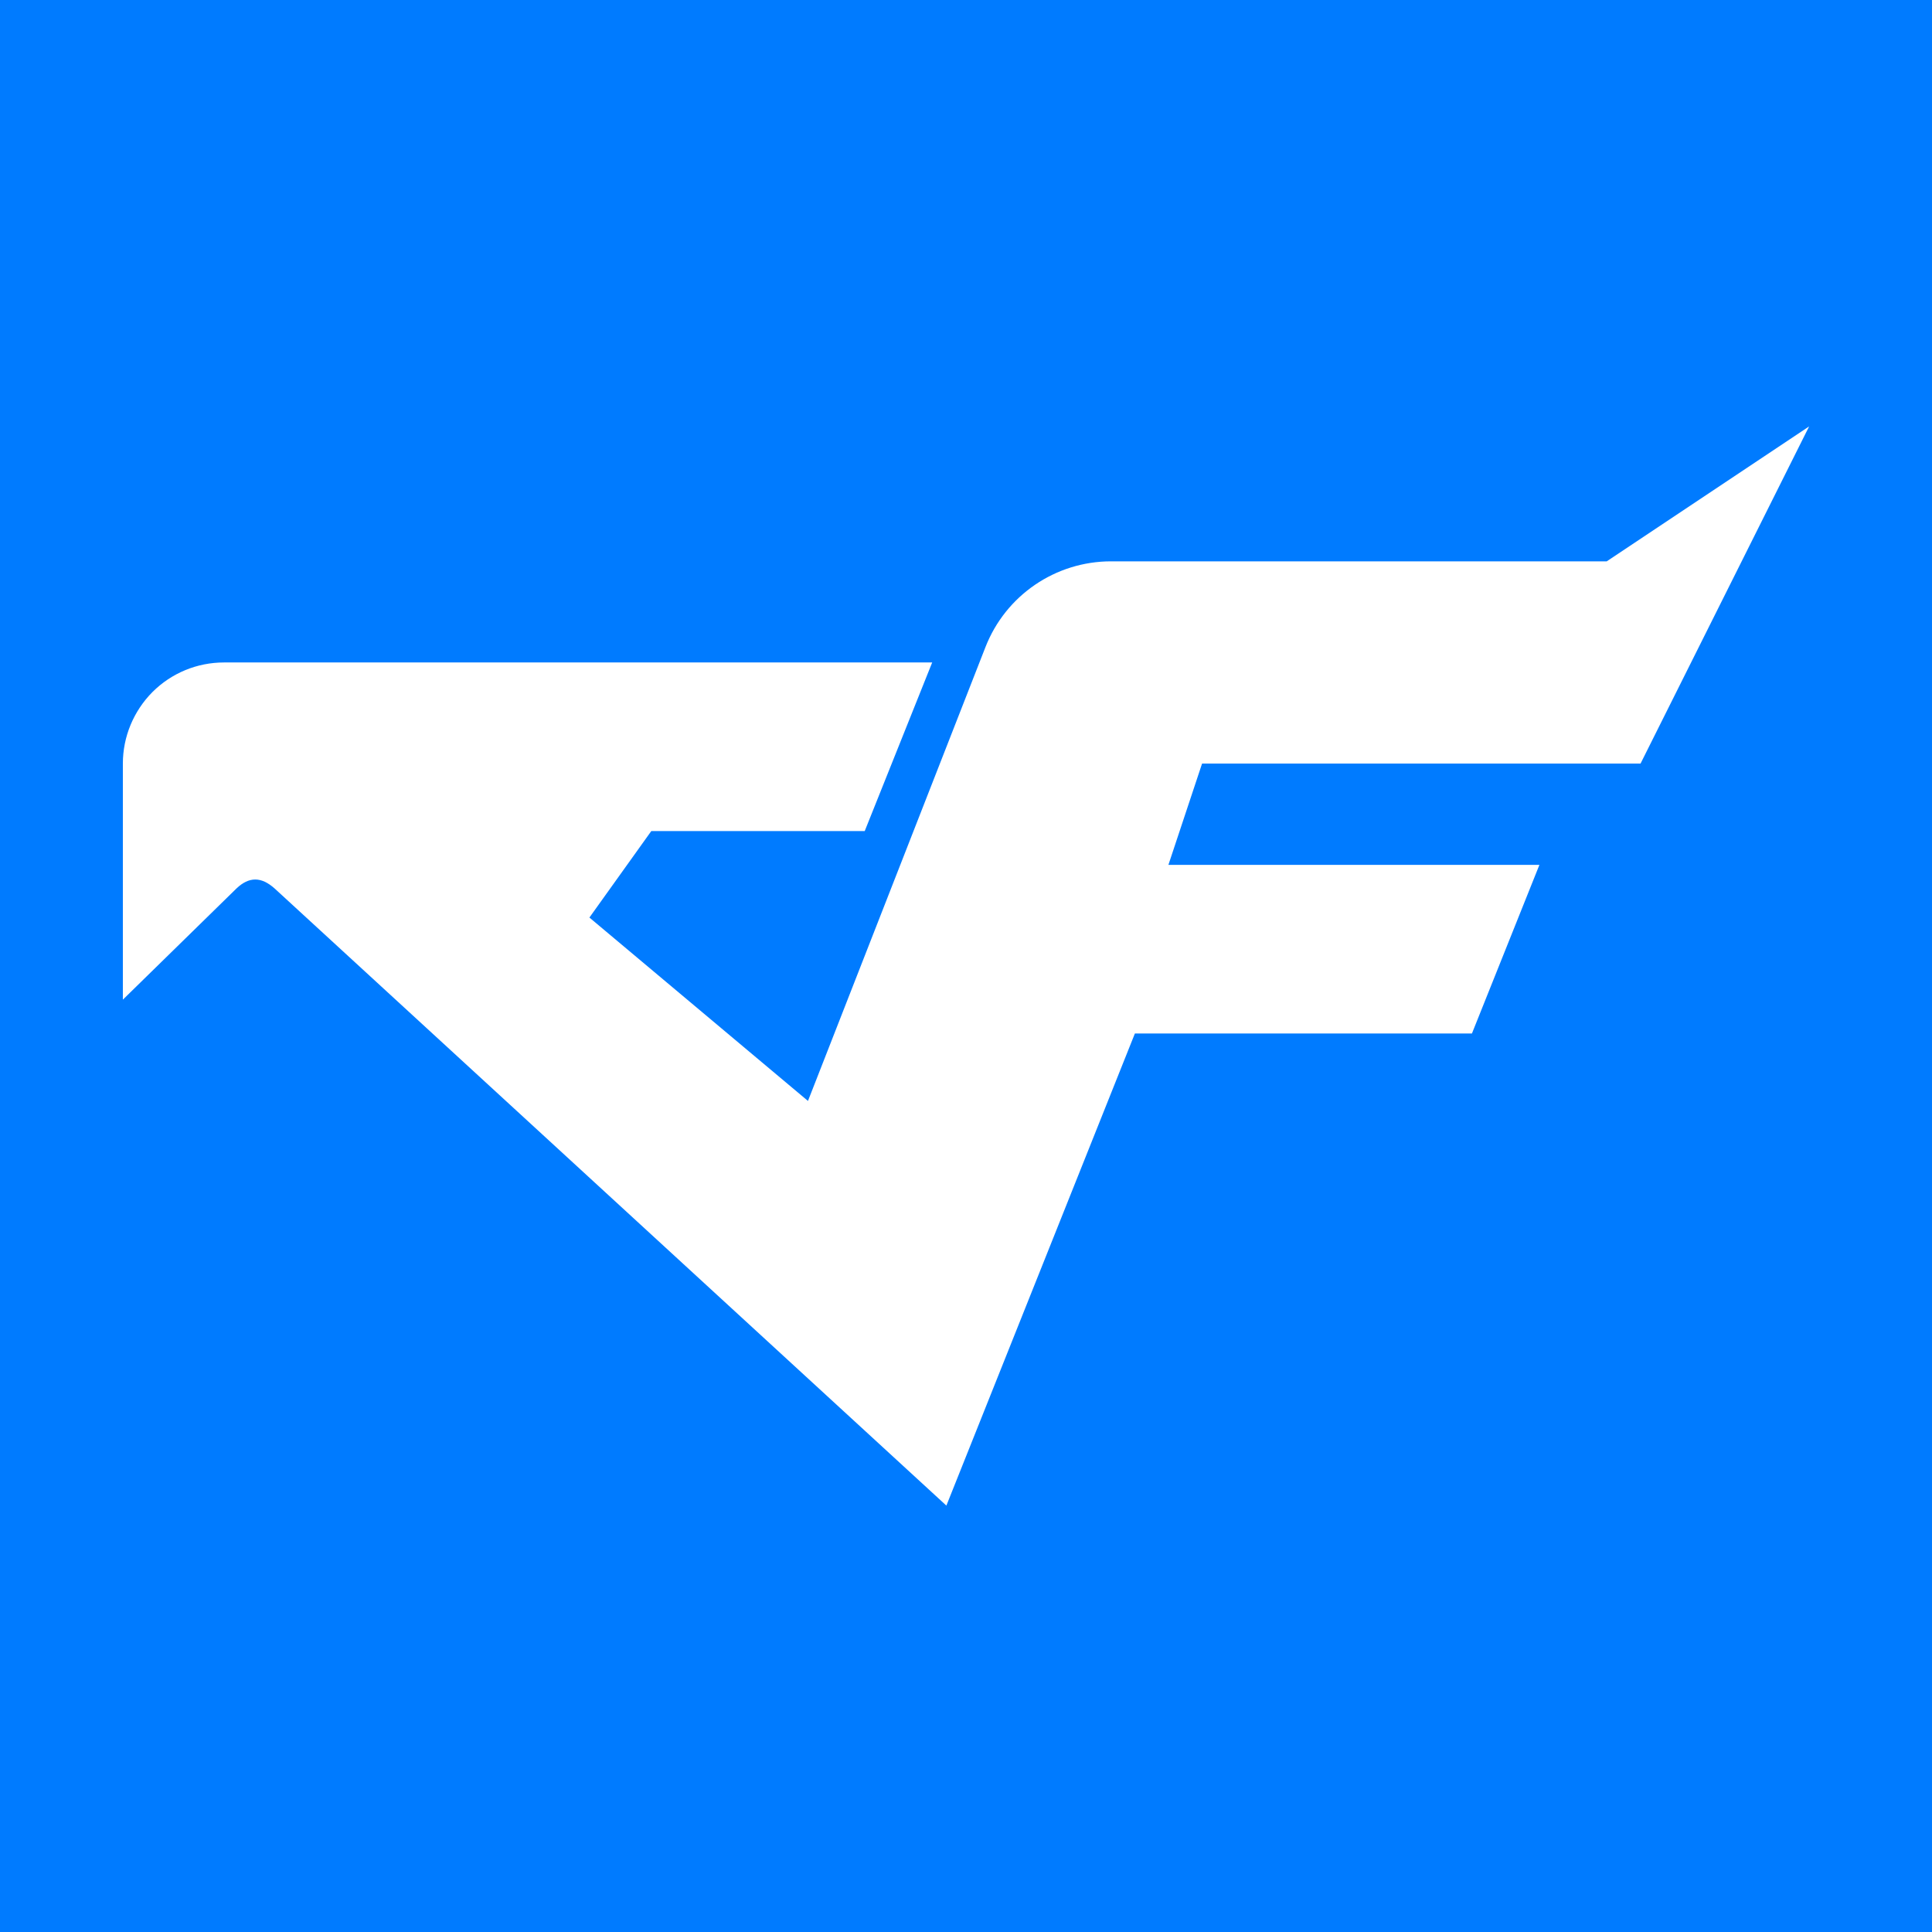 <?xml version="1.0" encoding="UTF-8"?>
<svg id="_图层_1" data-name="图层 1" xmlns="http://www.w3.org/2000/svg" viewBox="0 0 128 128">
  <defs>
    <style>
      .cls-1 {
        fill: #007bff;
        stroke-width: 0px;
      }
    </style>
  </defs>
  <path class="cls-1" d="m0,0v128h128V0H0Zm108.69,50.59h-29.05l-2.23,6.71h24.58l-4.47,11.17h-22.33l-12.49,31.28L18.19,58.86c-.44-.39-.86-.59-1.28-.59s-.83.2-1.24.59l-7.53,7.37h0s0,0,0,0h0v-15.64c0-1.78.71-3.48,1.96-4.74,1.26-1.26,2.96-1.96,4.74-1.96h46.92l-4.47,11.17h-14.14l-4.1,5.73,14.48,12.15,11.76-30.07c1.34-3.43,4.64-5.68,8.32-5.68h32.84l13.41-8.94-11.17,22.34Z"/>
</svg>